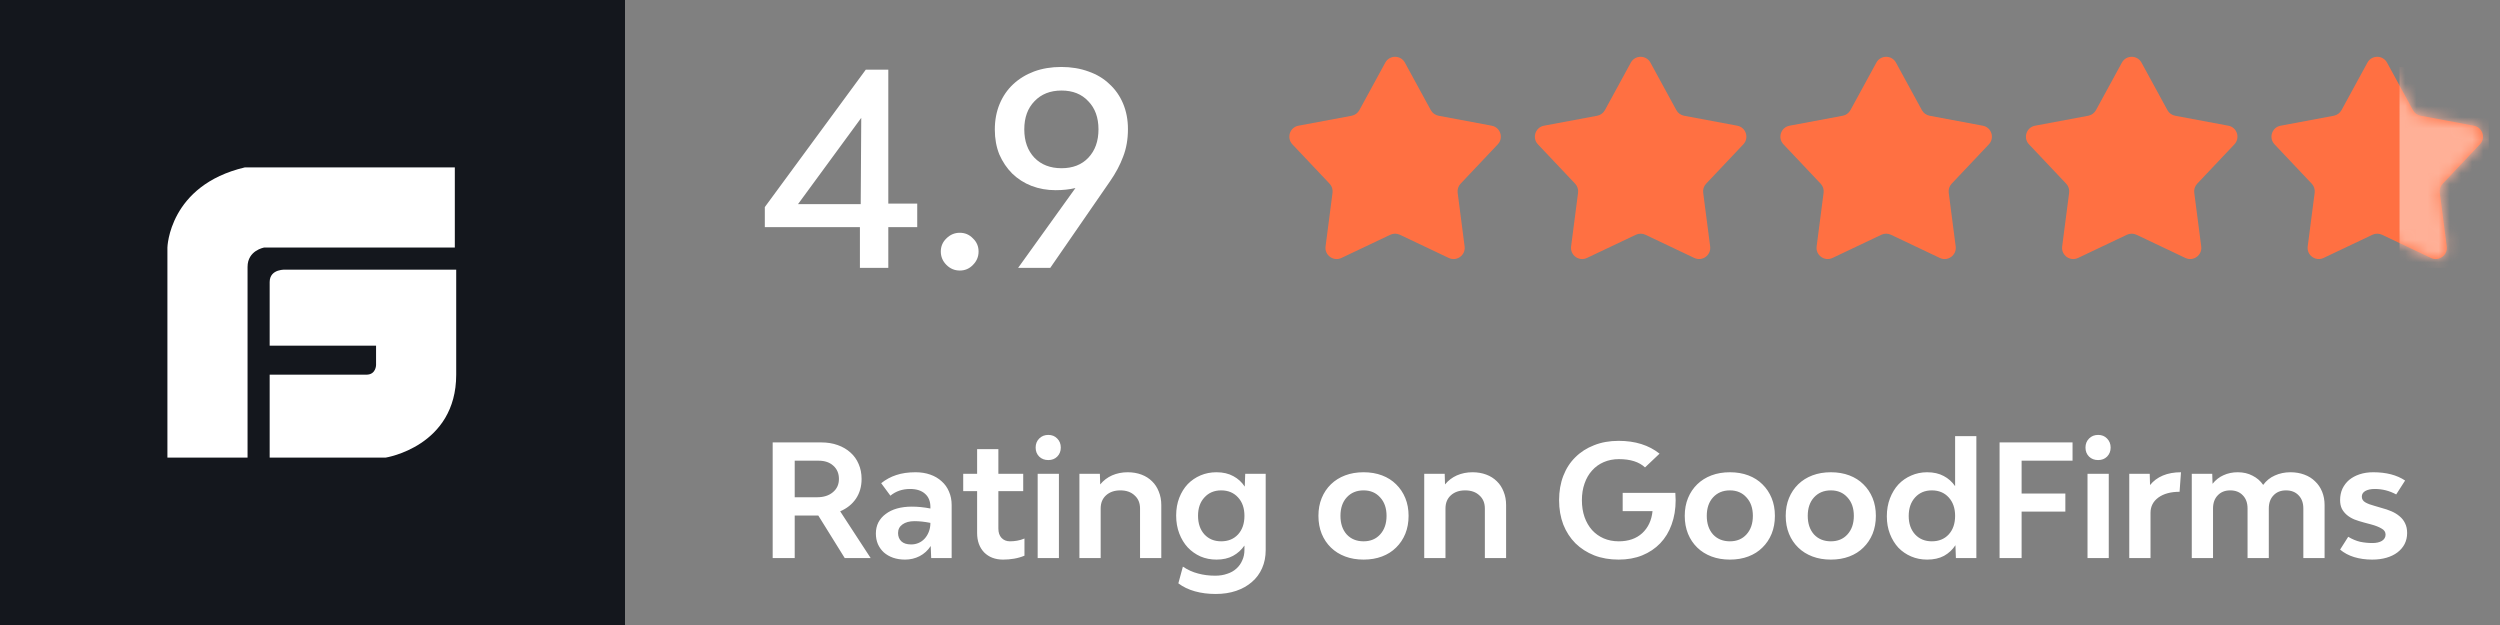 <?xml version="1.0" encoding="UTF-8"?> <svg xmlns="http://www.w3.org/2000/svg" width="224" height="56" viewBox="0 0 224 56" fill="none"><rect x="0" y="0" width="224" height="56" fill="#808080" stroke="none"/><path d="M73.32 46.192H71.206V50H69.232V39.64H73.572C74.123 39.64 74.617 39.719 75.056 39.878C75.504 40.037 75.887 40.261 76.204 40.55C76.521 40.83 76.764 41.171 76.932 41.572C77.109 41.973 77.198 42.421 77.198 42.916C77.198 43.588 77.03 44.176 76.694 44.68C76.358 45.175 75.887 45.553 75.28 45.814L78.01 50H75.686L73.32 46.192ZM71.206 44.554H73.208C73.796 44.554 74.267 44.405 74.622 44.106C74.986 43.807 75.168 43.411 75.168 42.916C75.168 42.421 75 42.025 74.664 41.726C74.337 41.427 73.899 41.278 73.348 41.278H71.206V44.554ZM82.034 42.314C82.519 42.314 82.958 42.384 83.35 42.524C83.751 42.664 84.092 42.865 84.372 43.126C84.661 43.378 84.88 43.686 85.03 44.05C85.189 44.405 85.268 44.806 85.268 45.254V50H83.434L83.392 48.922C83.14 49.314 82.808 49.617 82.398 49.832C81.996 50.037 81.562 50.14 81.096 50.14C80.704 50.14 80.344 50.084 80.018 49.972C79.701 49.86 79.425 49.701 79.192 49.496C78.968 49.291 78.79 49.043 78.66 48.754C78.538 48.465 78.478 48.147 78.478 47.802C78.478 47.438 78.552 47.107 78.702 46.808C78.861 46.509 79.08 46.257 79.36 46.052C79.64 45.837 79.976 45.674 80.368 45.562C80.769 45.45 81.213 45.394 81.698 45.394C82.239 45.394 82.794 45.45 83.364 45.562V45.422C83.364 44.918 83.205 44.526 82.888 44.246C82.57 43.957 82.123 43.812 81.544 43.812C80.853 43.812 80.265 44.013 79.78 44.414L78.954 43.294C79.365 42.967 79.812 42.725 80.298 42.566C80.793 42.398 81.371 42.314 82.034 42.314ZM81.642 48.782C81.866 48.782 82.081 48.74 82.286 48.656C82.491 48.572 82.673 48.446 82.832 48.278C82.99 48.11 83.117 47.909 83.21 47.676C83.312 47.433 83.364 47.158 83.364 46.85C82.85 46.747 82.374 46.696 81.936 46.696C81.488 46.696 81.129 46.794 80.858 46.99C80.597 47.177 80.466 47.433 80.466 47.76C80.466 48.068 80.564 48.315 80.76 48.502C80.956 48.689 81.25 48.782 81.642 48.782ZM90.49 48.502C90.705 48.502 90.919 48.483 91.134 48.446C91.358 48.409 91.577 48.343 91.792 48.25V49.79C91.503 49.911 91.195 50 90.868 50.056C90.541 50.112 90.21 50.14 89.874 50.14C89.174 50.14 88.609 49.925 88.18 49.496C87.76 49.057 87.55 48.479 87.55 47.76V44.008H86.304V42.454H87.55V40.242H89.454V42.454H91.68V44.008H89.454V47.368C89.454 47.713 89.547 47.989 89.734 48.194C89.93 48.399 90.182 48.502 90.49 48.502ZM92.975 42.454H94.879V50H92.975V42.454ZM93.927 41.222C93.6 41.222 93.33 41.119 93.115 40.914C92.9 40.699 92.793 40.429 92.793 40.102C92.793 39.775 92.9 39.505 93.115 39.29C93.33 39.075 93.6 38.968 93.927 38.968C94.254 38.968 94.52 39.075 94.725 39.29C94.94 39.505 95.047 39.775 95.047 40.102C95.047 40.429 94.94 40.699 94.725 40.914C94.52 41.119 94.254 41.222 93.927 41.222ZM101.042 42.314C101.49 42.314 101.901 42.384 102.274 42.524C102.648 42.664 102.965 42.865 103.226 43.126C103.488 43.378 103.688 43.686 103.828 44.05C103.978 44.414 104.052 44.815 104.052 45.254V50H102.148V45.562C102.148 45.067 101.985 44.675 101.658 44.386C101.341 44.087 100.916 43.938 100.384 43.938C99.852 43.938 99.423 44.087 99.096 44.386C98.779 44.675 98.62 45.067 98.62 45.562V50H96.716V42.454H98.55L98.578 43.406C98.868 43.051 99.222 42.781 99.642 42.594C100.072 42.407 100.538 42.314 101.042 42.314ZM113.406 42.454V49.286C113.406 49.883 113.299 50.425 113.084 50.91C112.87 51.395 112.566 51.806 112.174 52.142C111.782 52.487 111.311 52.753 110.76 52.94C110.21 53.127 109.598 53.22 108.926 53.22C108.254 53.22 107.634 53.141 107.064 52.982C106.495 52.823 106 52.585 105.58 52.268L105.986 50.77C106.416 51.059 106.868 51.265 107.344 51.386C107.82 51.517 108.334 51.582 108.884 51.582C109.276 51.582 109.631 51.526 109.948 51.414C110.275 51.311 110.55 51.157 110.774 50.952C111.008 50.747 111.185 50.499 111.306 50.21C111.437 49.93 111.502 49.617 111.502 49.272V48.88C111.232 49.272 110.891 49.58 110.48 49.804C110.07 50.028 109.575 50.14 108.996 50.14C108.483 50.14 108.007 50.047 107.568 49.86C107.13 49.664 106.747 49.393 106.42 49.048C106.103 48.703 105.851 48.287 105.664 47.802C105.478 47.317 105.384 46.78 105.384 46.192C105.384 45.604 105.478 45.072 105.664 44.596C105.851 44.12 106.103 43.714 106.42 43.378C106.747 43.042 107.13 42.781 107.568 42.594C108.007 42.407 108.483 42.314 108.996 42.314C109.584 42.314 110.088 42.431 110.508 42.664C110.928 42.888 111.269 43.201 111.53 43.602L111.572 42.454H113.406ZM109.416 48.502C110.042 48.502 110.546 48.297 110.928 47.886C111.311 47.466 111.502 46.911 111.502 46.22C111.502 45.529 111.311 44.979 110.928 44.568C110.546 44.148 110.042 43.938 109.416 43.938C108.8 43.938 108.301 44.148 107.918 44.568C107.536 44.979 107.344 45.525 107.344 46.206C107.344 46.906 107.536 47.466 107.918 47.886C108.301 48.297 108.8 48.502 109.416 48.502ZM122.177 50.14C121.57 50.14 121.019 50.047 120.525 49.86C120.03 49.673 119.605 49.407 119.251 49.062C118.896 48.717 118.621 48.306 118.425 47.83C118.229 47.345 118.131 46.808 118.131 46.22C118.131 45.632 118.229 45.1 118.425 44.624C118.621 44.148 118.896 43.737 119.251 43.392C119.605 43.047 120.03 42.781 120.525 42.594C121.019 42.407 121.57 42.314 122.177 42.314C122.783 42.314 123.334 42.407 123.829 42.594C124.323 42.781 124.743 43.047 125.089 43.392C125.443 43.737 125.719 44.148 125.915 44.624C126.111 45.1 126.209 45.632 126.209 46.22C126.209 46.808 126.111 47.345 125.915 47.83C125.719 48.306 125.443 48.717 125.089 49.062C124.743 49.407 124.323 49.673 123.829 49.86C123.334 50.047 122.783 50.14 122.177 50.14ZM122.177 48.502C122.793 48.502 123.287 48.297 123.661 47.886C124.043 47.466 124.235 46.911 124.235 46.22C124.235 45.529 124.043 44.979 123.661 44.568C123.287 44.148 122.793 43.938 122.177 43.938C121.551 43.938 121.047 44.148 120.665 44.568C120.291 44.979 120.105 45.529 120.105 46.22C120.105 46.911 120.291 47.466 120.665 47.886C121.047 48.297 121.551 48.502 122.177 48.502ZM131.937 42.314C132.385 42.314 132.796 42.384 133.169 42.524C133.543 42.664 133.86 42.865 134.121 43.126C134.383 43.378 134.583 43.686 134.723 44.05C134.873 44.414 134.947 44.815 134.947 45.254V50H133.043V45.562C133.043 45.067 132.88 44.675 132.553 44.386C132.236 44.087 131.811 43.938 131.279 43.938C130.747 43.938 130.318 44.087 129.991 44.386C129.674 44.675 129.515 45.067 129.515 45.562V50H127.611V42.454H129.445L129.473 43.406C129.763 43.051 130.117 42.781 130.537 42.594C130.967 42.407 131.433 42.314 131.937 42.314ZM150.11 44.162C150.119 44.274 150.124 44.386 150.124 44.498C150.133 44.601 150.138 44.708 150.138 44.82C150.138 45.613 150.017 46.341 149.774 47.004C149.541 47.657 149.2 48.217 148.752 48.684C148.313 49.141 147.777 49.501 147.142 49.762C146.517 50.014 145.812 50.14 145.028 50.14C144.225 50.14 143.497 50.014 142.844 49.762C142.191 49.501 141.631 49.141 141.164 48.684C140.697 48.217 140.333 47.657 140.072 47.004C139.82 46.341 139.694 45.613 139.694 44.82C139.694 44.017 139.82 43.289 140.072 42.636C140.324 41.983 140.683 41.427 141.15 40.97C141.617 40.503 142.177 40.144 142.83 39.892C143.483 39.631 144.216 39.5 145.028 39.5C146.512 39.5 147.735 39.883 148.696 40.648L147.394 41.88C146.862 41.385 146.083 41.138 145.056 41.138C144.561 41.138 144.109 41.227 143.698 41.404C143.287 41.581 142.937 41.833 142.648 42.16C142.359 42.477 142.135 42.865 141.976 43.322C141.817 43.77 141.738 44.269 141.738 44.82C141.738 45.371 141.817 45.875 141.976 46.332C142.135 46.78 142.359 47.167 142.648 47.494C142.937 47.811 143.283 48.059 143.684 48.236C144.095 48.413 144.547 48.502 145.042 48.502C145.91 48.502 146.61 48.259 147.142 47.774C147.674 47.279 147.982 46.621 148.066 45.8H145.392V44.162H150.11ZM154.999 50.14C154.393 50.14 153.842 50.047 153.347 49.86C152.853 49.673 152.428 49.407 152.073 49.062C151.719 48.717 151.443 48.306 151.247 47.83C151.051 47.345 150.953 46.808 150.953 46.22C150.953 45.632 151.051 45.1 151.247 44.624C151.443 44.148 151.719 43.737 152.073 43.392C152.428 43.047 152.853 42.781 153.347 42.594C153.842 42.407 154.393 42.314 154.999 42.314C155.606 42.314 156.157 42.407 156.651 42.594C157.146 42.781 157.566 43.047 157.911 43.392C158.266 43.737 158.541 44.148 158.737 44.624C158.933 45.1 159.031 45.632 159.031 46.22C159.031 46.808 158.933 47.345 158.737 47.83C158.541 48.306 158.266 48.717 157.911 49.062C157.566 49.407 157.146 49.673 156.651 49.86C156.157 50.047 155.606 50.14 154.999 50.14ZM154.999 48.502C155.615 48.502 156.11 48.297 156.483 47.886C156.866 47.466 157.057 46.911 157.057 46.22C157.057 45.529 156.866 44.979 156.483 44.568C156.11 44.148 155.615 43.938 154.999 43.938C154.374 43.938 153.87 44.148 153.487 44.568C153.114 44.979 152.927 45.529 152.927 46.22C152.927 46.911 153.114 47.466 153.487 47.886C153.87 48.297 154.374 48.502 154.999 48.502ZM164.046 50.14C163.439 50.14 162.889 50.047 162.394 49.86C161.899 49.673 161.475 49.407 161.12 49.062C160.765 48.717 160.49 48.306 160.294 47.83C160.098 47.345 160 46.808 160 46.22C160 45.632 160.098 45.1 160.294 44.624C160.49 44.148 160.765 43.737 161.12 43.392C161.475 43.047 161.899 42.781 162.394 42.594C162.889 42.407 163.439 42.314 164.046 42.314C164.653 42.314 165.203 42.407 165.698 42.594C166.193 42.781 166.613 43.047 166.958 43.392C167.313 43.737 167.588 44.148 167.784 44.624C167.98 45.1 168.078 45.632 168.078 46.22C168.078 46.808 167.98 47.345 167.784 47.83C167.588 48.306 167.313 48.717 166.958 49.062C166.613 49.407 166.193 49.673 165.698 49.86C165.203 50.047 164.653 50.14 164.046 50.14ZM164.046 48.502C164.662 48.502 165.157 48.297 165.53 47.886C165.913 47.466 166.104 46.911 166.104 46.22C166.104 45.529 165.913 44.979 165.53 44.568C165.157 44.148 164.662 43.938 164.046 43.938C163.421 43.938 162.917 44.148 162.534 44.568C162.161 44.979 161.974 45.529 161.974 46.22C161.974 46.911 162.161 47.466 162.534 47.886C162.917 48.297 163.421 48.502 164.046 48.502ZM177.082 39.08V50H175.248L175.206 48.852C174.945 49.253 174.604 49.571 174.184 49.804C173.764 50.028 173.26 50.14 172.672 50.14C172.159 50.14 171.683 50.047 171.244 49.86C170.806 49.673 170.423 49.412 170.096 49.076C169.779 48.731 169.527 48.32 169.34 47.844C169.154 47.368 169.06 46.841 169.06 46.262C169.06 45.674 169.154 45.137 169.34 44.652C169.527 44.167 169.779 43.751 170.096 43.406C170.423 43.061 170.806 42.795 171.244 42.608C171.683 42.412 172.159 42.314 172.672 42.314C173.251 42.314 173.746 42.426 174.156 42.65C174.567 42.865 174.908 43.168 175.178 43.56V39.08H177.082ZM173.092 48.502C173.718 48.502 174.222 48.297 174.604 47.886C174.987 47.466 175.178 46.911 175.178 46.22C175.178 45.539 174.987 44.988 174.604 44.568C174.222 44.148 173.718 43.938 173.092 43.938C172.476 43.938 171.977 44.148 171.594 44.568C171.212 44.988 171.02 45.543 171.02 46.234C171.02 46.915 171.212 47.466 171.594 47.886C171.977 48.297 172.476 48.502 173.092 48.502ZM181.136 41.278V44.218H185.056V45.842H181.136V50H179.162V39.64H185.7V41.278H181.136ZM187.041 42.454H188.945V50H187.041V42.454ZM187.993 41.222C187.666 41.222 187.395 41.119 187.181 40.914C186.966 40.699 186.859 40.429 186.859 40.102C186.859 39.775 186.966 39.505 187.181 39.29C187.395 39.075 187.666 38.968 187.993 38.968C188.319 38.968 188.585 39.075 188.791 39.29C189.005 39.505 189.113 39.775 189.113 40.102C189.113 40.429 189.005 40.699 188.791 40.914C188.585 41.119 188.319 41.222 187.993 41.222ZM192.644 43.462C192.943 43.089 193.325 42.804 193.792 42.608C194.259 42.412 194.8 42.314 195.416 42.314L195.29 44.064C194.497 44.064 193.862 44.237 193.386 44.582C192.919 44.927 192.686 45.385 192.686 45.954V50H190.782V42.454H192.616L192.644 43.462ZM205.217 42.314C205.675 42.314 206.09 42.384 206.463 42.524C206.846 42.664 207.168 42.865 207.429 43.126C207.7 43.378 207.91 43.686 208.059 44.05C208.209 44.414 208.283 44.815 208.283 45.254V50H206.379V45.562C206.379 45.067 206.239 44.675 205.959 44.386C205.679 44.087 205.301 43.938 204.825 43.938C204.359 43.938 203.985 44.087 203.705 44.386C203.425 44.675 203.285 45.067 203.285 45.562V50H201.381V45.562C201.381 45.067 201.241 44.675 200.961 44.386C200.681 44.087 200.303 43.938 199.827 43.938C199.361 43.938 198.987 44.087 198.707 44.386C198.427 44.675 198.287 45.067 198.287 45.562V50H196.383V42.454H198.217L198.245 43.35C198.516 43.005 198.843 42.748 199.225 42.58C199.608 42.403 200.033 42.314 200.499 42.314C201.003 42.314 201.447 42.417 201.829 42.622C202.221 42.818 202.539 43.093 202.781 43.448C203.052 43.075 203.397 42.795 203.817 42.608C204.247 42.412 204.713 42.314 205.217 42.314ZM212.543 50.14C211.965 50.14 211.428 50.065 210.933 49.916C210.448 49.767 210.028 49.543 209.673 49.244L210.401 48.096C210.756 48.311 211.111 48.46 211.465 48.544C211.829 48.619 212.198 48.656 212.571 48.656C212.926 48.656 213.211 48.591 213.425 48.46C213.64 48.32 213.747 48.133 213.747 47.9C213.747 47.667 213.626 47.485 213.383 47.354C213.15 47.214 212.842 47.093 212.459 46.99L211.829 46.822C211.512 46.738 211.218 46.645 210.947 46.542C210.686 46.43 210.462 46.295 210.275 46.136C210.089 45.977 209.939 45.791 209.827 45.576C209.725 45.361 209.673 45.105 209.673 44.806C209.673 44.433 209.743 44.092 209.883 43.784C210.033 43.476 210.233 43.215 210.485 43C210.747 42.785 211.059 42.617 211.423 42.496C211.787 42.375 212.193 42.314 212.641 42.314C213.808 42.314 214.76 42.561 215.497 43.056L214.699 44.302C214.102 43.975 213.463 43.812 212.781 43.812C212.427 43.812 212.142 43.873 211.927 43.994C211.722 44.115 211.619 44.283 211.619 44.498C211.619 44.722 211.727 44.895 211.941 45.016C212.156 45.137 212.427 45.24 212.753 45.324L213.369 45.506C213.696 45.59 213.999 45.693 214.279 45.814C214.559 45.935 214.802 46.085 215.007 46.262C215.222 46.439 215.385 46.649 215.497 46.892C215.619 47.135 215.679 47.424 215.679 47.76C215.679 48.115 215.605 48.441 215.455 48.74C215.306 49.029 215.091 49.281 214.811 49.496C214.541 49.701 214.214 49.86 213.831 49.972C213.449 50.084 213.019 50.14 212.543 50.14Z" fill="white"></path><path d="M124.122 5.61C124.501 4.915 125.499 4.915 125.878 5.61L128.2 9.867C128.343 10.13 128.598 10.316 128.893 10.371L133.659 11.263C134.437 11.409 134.746 12.358 134.202 12.933L130.871 16.457C130.664 16.675 130.567 16.974 130.606 17.272L131.23 22.081C131.332 22.866 130.524 23.452 129.809 23.113L125.429 21.034C125.157 20.905 124.843 20.905 124.571 21.034L120.191 23.113C119.476 23.452 118.668 22.866 118.77 22.081L119.394 17.272C119.433 16.974 119.336 16.675 119.129 16.457L115.798 12.933C115.254 12.358 115.563 11.409 116.341 11.263L121.107 10.371C121.402 10.316 121.657 10.13 121.8 9.867L124.122 5.61Z" fill="#FF7042"></path><path d="M146.122 5.61C146.501 4.915 147.499 4.915 147.878 5.61L150.2 9.867C150.343 10.13 150.598 10.316 150.893 10.371L155.659 11.263C156.437 11.409 156.746 12.358 156.202 12.933L152.871 16.457C152.664 16.675 152.567 16.974 152.606 17.272L153.23 22.081C153.332 22.866 152.524 23.452 151.809 23.113L147.429 21.034C147.157 20.905 146.843 20.905 146.571 21.034L142.191 23.113C141.476 23.452 140.668 22.866 140.77 22.081L141.394 17.272C141.433 16.974 141.336 16.675 141.129 16.457L137.798 12.933C137.254 12.358 137.563 11.409 138.341 11.263L143.107 10.371C143.402 10.316 143.657 10.13 143.8 9.867L146.122 5.61Z" fill="#FF7042"></path><path d="M168.122 5.61C168.501 4.915 169.499 4.915 169.878 5.61L172.2 9.867C172.343 10.13 172.598 10.316 172.893 10.371L177.659 11.263C178.437 11.409 178.746 12.358 178.202 12.933L174.871 16.457C174.664 16.675 174.567 16.974 174.606 17.272L175.23 22.081C175.332 22.866 174.524 23.452 173.809 23.113L169.429 21.034C169.157 20.905 168.843 20.905 168.571 21.034L164.191 23.113C163.476 23.452 162.668 22.866 162.77 22.081L163.394 17.272C163.433 16.974 163.336 16.675 163.129 16.457L159.798 12.933C159.254 12.358 159.563 11.409 160.341 11.263L165.107 10.371C165.402 10.316 165.657 10.13 165.8 9.867L168.122 5.61Z" fill="#FF7042"></path><path d="M190.122 5.61C190.501 4.915 191.499 4.915 191.878 5.61L194.2 9.867C194.343 10.13 194.598 10.316 194.893 10.371L199.659 11.263C200.437 11.409 200.746 12.358 200.202 12.933L196.871 16.457C196.664 16.675 196.567 16.974 196.606 17.272L197.23 22.081C197.332 22.866 196.524 23.452 195.809 23.113L191.429 21.034C191.157 20.905 190.843 20.905 190.571 21.034L186.191 23.113C185.476 23.452 184.668 22.866 184.77 22.081L185.394 17.272C185.433 16.974 185.336 16.675 185.129 16.457L181.798 12.933C181.254 12.358 181.563 11.409 182.341 11.263L187.107 10.371C187.402 10.316 187.657 10.13 187.8 9.867L190.122 5.61Z" fill="#FF7042"></path><path d="M212.122 5.61C212.501 4.915 213.499 4.915 213.878 5.61L216.2 9.867C216.343 10.13 216.598 10.316 216.893 10.371L221.659 11.263C222.437 11.409 222.746 12.358 222.202 12.933L218.871 16.457C218.664 16.675 218.567 16.974 218.606 17.272L219.23 22.081C219.332 22.866 218.524 23.452 217.809 23.113L213.429 21.034C213.157 20.905 212.843 20.905 212.571 21.034L208.191 23.113C207.476 23.452 206.668 22.866 206.77 22.081L207.394 17.272C207.433 16.974 207.336 16.675 207.129 16.457L203.798 12.933C203.254 12.358 203.563 11.409 204.341 11.263L209.107 10.371C209.402 10.316 209.657 10.13 209.8 9.867L212.122 5.61Z" fill="#FF7042"></path><mask id="mask0_5107_2599" style="mask-type:alpha" maskUnits="userSpaceOnUse" x="203" y="5" width="20" height="19"><path d="M212.122 5.61C212.501 4.915 213.499 4.915 213.878 5.61L216.2 9.867C216.343 10.13 216.598 10.316 216.893 10.371L221.659 11.263C222.437 11.409 222.746 12.358 222.202 12.933L218.871 16.457C218.664 16.675 218.567 16.974 218.606 17.272L219.23 22.081C219.332 22.866 218.524 23.452 217.809 23.113L213.429 21.034C213.157 20.905 212.843 20.905 212.571 21.034L208.191 23.113C207.476 23.452 206.668 22.866 206.77 22.081L207.394 17.272C207.433 16.974 207.336 16.675 207.129 16.457L203.798 12.933C203.254 12.358 203.563 11.409 204.341 11.263L209.107 10.371C209.402 10.316 209.657 10.13 209.8 9.867L212.122 5.61Z" fill="#EF4335"></path></mask><g mask="url(#mask0_5107_2599)"><rect x="215" y="6" width="8" height="18" fill="#FFB097"></rect></g><path d="M77.048 20.352H68.528V18.552L77.576 6.24H79.592V18.24H82.184V20.352H79.592V24H77.048V20.352ZM77.12 18.288L77.168 10.56L71.504 18.288H77.12ZM86 24.24C85.536 24.24 85.136 24.072 84.8 23.736C84.464 23.4 84.296 23 84.296 22.536C84.296 22.072 84.464 21.68 84.8 21.36C85.136 21.024 85.536 20.856 86 20.856C86.464 20.856 86.856 21.024 87.176 21.36C87.512 21.68 87.68 22.072 87.68 22.536C87.68 23 87.512 23.4 87.176 23.736C86.856 24.072 86.464 24.24 86 24.24ZM95.088 6C95.984 6 96.8 6.136 97.536 6.408C98.272 6.664 98.896 7.04 99.408 7.536C99.936 8.016 100.344 8.6 100.632 9.288C100.92 9.976 101.064 10.736 101.064 11.568C101.064 12.48 100.92 13.304 100.632 14.04C100.36 14.776 99.968 15.512 99.456 16.248L94.104 24H91.224L96.36 16.848C95.816 16.976 95.224 17.04 94.584 17.04C93.816 17.04 93.096 16.912 92.424 16.656C91.768 16.4 91.192 16.032 90.696 15.552C90.216 15.072 89.832 14.504 89.544 13.848C89.272 13.176 89.136 12.432 89.136 11.616C89.136 10.768 89.28 10 89.568 9.312C89.856 8.624 90.256 8.04 90.768 7.56C91.296 7.064 91.92 6.68 92.64 6.408C93.376 6.136 94.192 6 95.088 6ZM91.776 11.592C91.776 12.648 92.08 13.496 92.688 14.136C93.296 14.76 94.104 15.072 95.112 15.072C96.12 15.072 96.92 14.76 97.512 14.136C98.12 13.496 98.424 12.648 98.424 11.592C98.424 10.536 98.12 9.696 97.512 9.072C96.92 8.432 96.12 8.112 95.112 8.112C94.104 8.112 93.296 8.432 92.688 9.072C92.08 9.696 91.776 10.536 91.776 11.592Z" fill="white"></path><rect width="56" height="56" fill="#14171D"></rect><g clip-path="url(#clip0_5107_2599)"><rect width="26" height="26" transform="translate(15 15)" fill="#14171D"></rect><path d="M25.647 24.162C25.647 24.162 24.162 24.038 24.162 25.276V30.971H33.695V32.704C33.695 32.704 33.695 33.571 32.829 33.571H24.162V41H34.562C34.562 41 40.876 40.01 40.876 33.571V24.161L25.647 24.162ZM40.752 15H21.933C15.124 16.61 15 22.181 15 22.181V41H22.181V23.914C22.181 22.428 23.666 22.181 23.666 22.181H40.752V15ZM65.514 35.552C65.019 35.923 64.648 36.171 64.4 36.295C63.534 36.914 62.543 37.285 61.8 37.657C60.562 38.152 59.572 38.4 58.581 38.4C55.362 38.4 52.638 37.41 50.41 35.429C48.182 33.448 47.19 30.848 47.19 27.877C47.19 24.906 48.181 22.429 50.162 20.201C52.143 18.096 54.495 16.982 57.343 16.982C58.457 16.982 59.696 17.23 61.057 17.601C62.791 18.096 64.152 18.963 65.143 19.953L63.286 22.058C62.542 21.315 61.429 20.696 60.191 20.325C59.219 20.08 58.221 19.955 57.219 19.954C55.238 19.954 53.628 20.697 52.267 22.306C50.906 23.915 50.285 25.771 50.285 28C50.285 30.229 51.029 31.962 52.514 33.448C53.999 34.934 55.981 35.553 58.209 35.553C59.2 35.553 60.191 35.305 61.181 34.686C62.048 34.067 62.419 33.696 62.419 33.696V29.115H56.105L57.096 26.391H65.514V35.552ZM84.457 30.104C84.457 32.333 83.714 34.19 82.104 35.799C80.494 37.408 78.638 38.151 76.409 38.151C74.305 38.151 72.448 37.408 70.838 35.799C69.228 34.19 68.485 32.332 68.485 30.104C68.485 27.876 69.228 26.018 70.714 24.409C72.2 22.8 74.056 21.933 76.285 21.933C78.638 21.933 80.618 22.676 82.227 24.285C83.713 25.771 84.457 27.752 84.457 30.104ZM81.485 30.104C81.485 28.618 80.99 27.38 80 26.39C79.01 25.4 77.771 24.904 76.286 24.904C74.924 24.904 73.686 25.399 72.819 26.514C71.829 27.628 71.334 28.743 71.334 30.105C71.334 31.591 71.829 32.705 72.819 33.819C73.287 34.296 73.846 34.673 74.463 34.928C75.08 35.184 75.742 35.312 76.41 35.305C77.772 35.305 78.886 34.81 79.877 33.819C80.99 32.705 81.61 31.59 81.486 30.105L81.485 30.104ZM103.276 30.104C103.276 32.333 102.533 34.19 100.923 35.799C99.313 37.408 97.456 38.151 95.228 38.151C93.123 38.151 91.266 37.408 89.657 35.799C88.048 34.19 87.304 32.332 87.304 30.104C87.304 27.876 88.047 26.018 89.532 24.409C91.017 22.8 92.875 21.933 95.103 21.933C97.456 21.933 99.436 22.676 101.046 24.285C102.408 25.771 103.276 27.752 103.276 30.104ZM100.304 30.104C100.304 28.618 99.809 27.38 98.818 26.39C97.827 25.4 96.59 24.904 95.104 24.904C93.742 24.904 92.504 25.399 91.638 26.514C90.647 27.628 90.152 28.743 90.152 30.105C90.152 31.591 90.647 32.705 91.638 33.819C92.628 34.809 93.866 35.305 95.229 35.305C96.592 35.305 97.705 34.81 98.695 33.819C99.809 32.705 100.305 31.59 100.305 30.105L100.304 30.104ZM120.609 37.78L117.886 38.151V35.551L117.266 36.17C116.772 36.665 116.153 37.037 115.533 37.408C114.666 37.779 113.551 38.027 112.561 38.027C110.456 38.027 108.599 37.284 107.237 35.675C105.752 34.065 105.009 32.208 105.009 30.104C105.009 27.875 105.752 25.894 107.237 24.409C108.722 22.924 110.456 22.057 112.561 22.057C113.799 22.057 114.789 22.305 115.656 22.676C116.275 22.924 116.77 23.295 117.265 23.79C117.39 24.038 117.513 24.161 117.76 24.409V17.476L120.608 17.105V37.781L120.609 37.78ZM118.009 30.351C118.009 28.865 117.514 27.503 116.399 26.389C115.284 25.275 114.17 24.779 112.808 24.779C111.323 24.779 110.085 25.274 109.217 26.265C108.349 27.256 107.855 28.494 107.855 29.856C107.855 31.466 108.35 32.704 109.217 33.694C110.084 34.684 111.322 35.18 112.684 35.18C114.046 35.18 115.284 34.685 116.398 33.818C117.512 32.828 118.009 31.713 118.009 30.351ZM135.838 20.322H127.79V25.77H134.104V28.618H127.79V37.656L124.695 38.151V17.476H135.342L135.837 20.324L135.838 20.322ZM142.276 18.712L140.295 21.188L138.438 18.712L140.419 16.236L142.276 18.712ZM141.657 37.779L138.81 38.15V22.8L141.657 22.305V37.781V37.779ZM154.781 22.179L153.418 25.274H152.924C152.676 25.274 152.305 25.274 152.057 25.398C151.81 25.398 151.438 25.522 151.191 25.646C150.572 25.894 150.077 26.513 149.581 27.379C149.086 28.369 148.838 29.484 148.838 30.474V37.655L145.99 38.15V22.8L148.714 22.305V25.524C149.085 25.029 149.457 24.41 149.828 23.791C150.322 23.172 150.941 22.801 151.561 22.553C151.933 22.429 152.552 22.305 153.418 22.182H154.781V22.179ZM176.199 37.779L173.352 38.15V27.629C173.352 26.638 173.104 25.896 172.733 25.524C172.361 25.029 171.619 24.905 170.876 24.905C169.885 24.905 169.142 25.276 168.523 26.143C168.187 26.703 168.016 27.347 168.028 28V37.781L165.181 38.276V27.752C165.181 26.885 164.933 26.142 164.562 25.647C164.191 25.152 163.571 24.904 162.828 24.904H162.58C161.59 24.904 160.846 25.275 160.352 26.142C159.98 26.761 159.857 27.628 159.857 28.618V37.78L156.885 38.275V22.8L159.608 22.305V24.286C159.856 23.791 160.227 23.419 160.475 23.172C160.833 22.816 161.258 22.535 161.726 22.344C162.193 22.153 162.693 22.056 163.198 22.058C164.312 22.058 165.18 22.182 165.799 22.553C166.293 22.801 166.789 23.42 167.284 24.41C168.275 22.8 169.637 22.058 171.494 22.058C173.228 22.058 174.589 22.553 175.455 23.791C176.198 24.658 176.569 26.143 176.569 27.877V37.782H176.197L176.199 37.779ZM189.447 33.074C189.447 34.436 188.952 35.674 187.962 36.541C186.972 37.408 185.733 37.903 184.248 37.903C183.134 37.903 182.143 37.655 181.153 37.16C180.286 36.665 179.543 36.046 179.048 35.303L181.029 33.446C181.154 33.694 181.277 33.817 181.401 33.941C182.144 34.684 183.011 35.055 184.124 35.055C184.868 35.055 185.487 34.807 185.858 34.436C186.229 34.065 186.477 33.569 186.477 32.826C186.477 32.083 185.982 31.464 184.992 31.216L181.773 30.226C180.906 29.731 180.163 29.236 179.791 28.74C179.296 28.121 179.048 27.254 179.048 26.14C179.048 24.778 179.543 23.664 180.533 22.797C181.523 21.93 182.638 21.435 184 21.435C184.991 21.435 185.981 21.683 186.848 22.178C187.715 22.673 188.333 23.168 188.705 23.664L187.095 25.893C186.848 25.645 186.6 25.398 186.229 25.15C185.486 24.655 184.867 24.407 184.248 24.407C183.629 24.407 183.134 24.531 182.762 24.778C182.525 24.945 182.334 25.169 182.204 25.428C182.074 25.687 182.011 25.974 182.019 26.264C182.019 26.883 182.266 27.378 182.638 27.626C183.01 27.874 183.876 28.121 185.114 28.369C186.352 28.617 187.343 29.236 188.086 29.979C189.076 30.846 189.447 31.836 189.447 33.074Z" fill="white"></path></g><defs><clipPath id="clip0_5107_2599"><rect width="26" height="26" fill="white" transform="translate(15 15)"></rect></clipPath></defs></svg> 